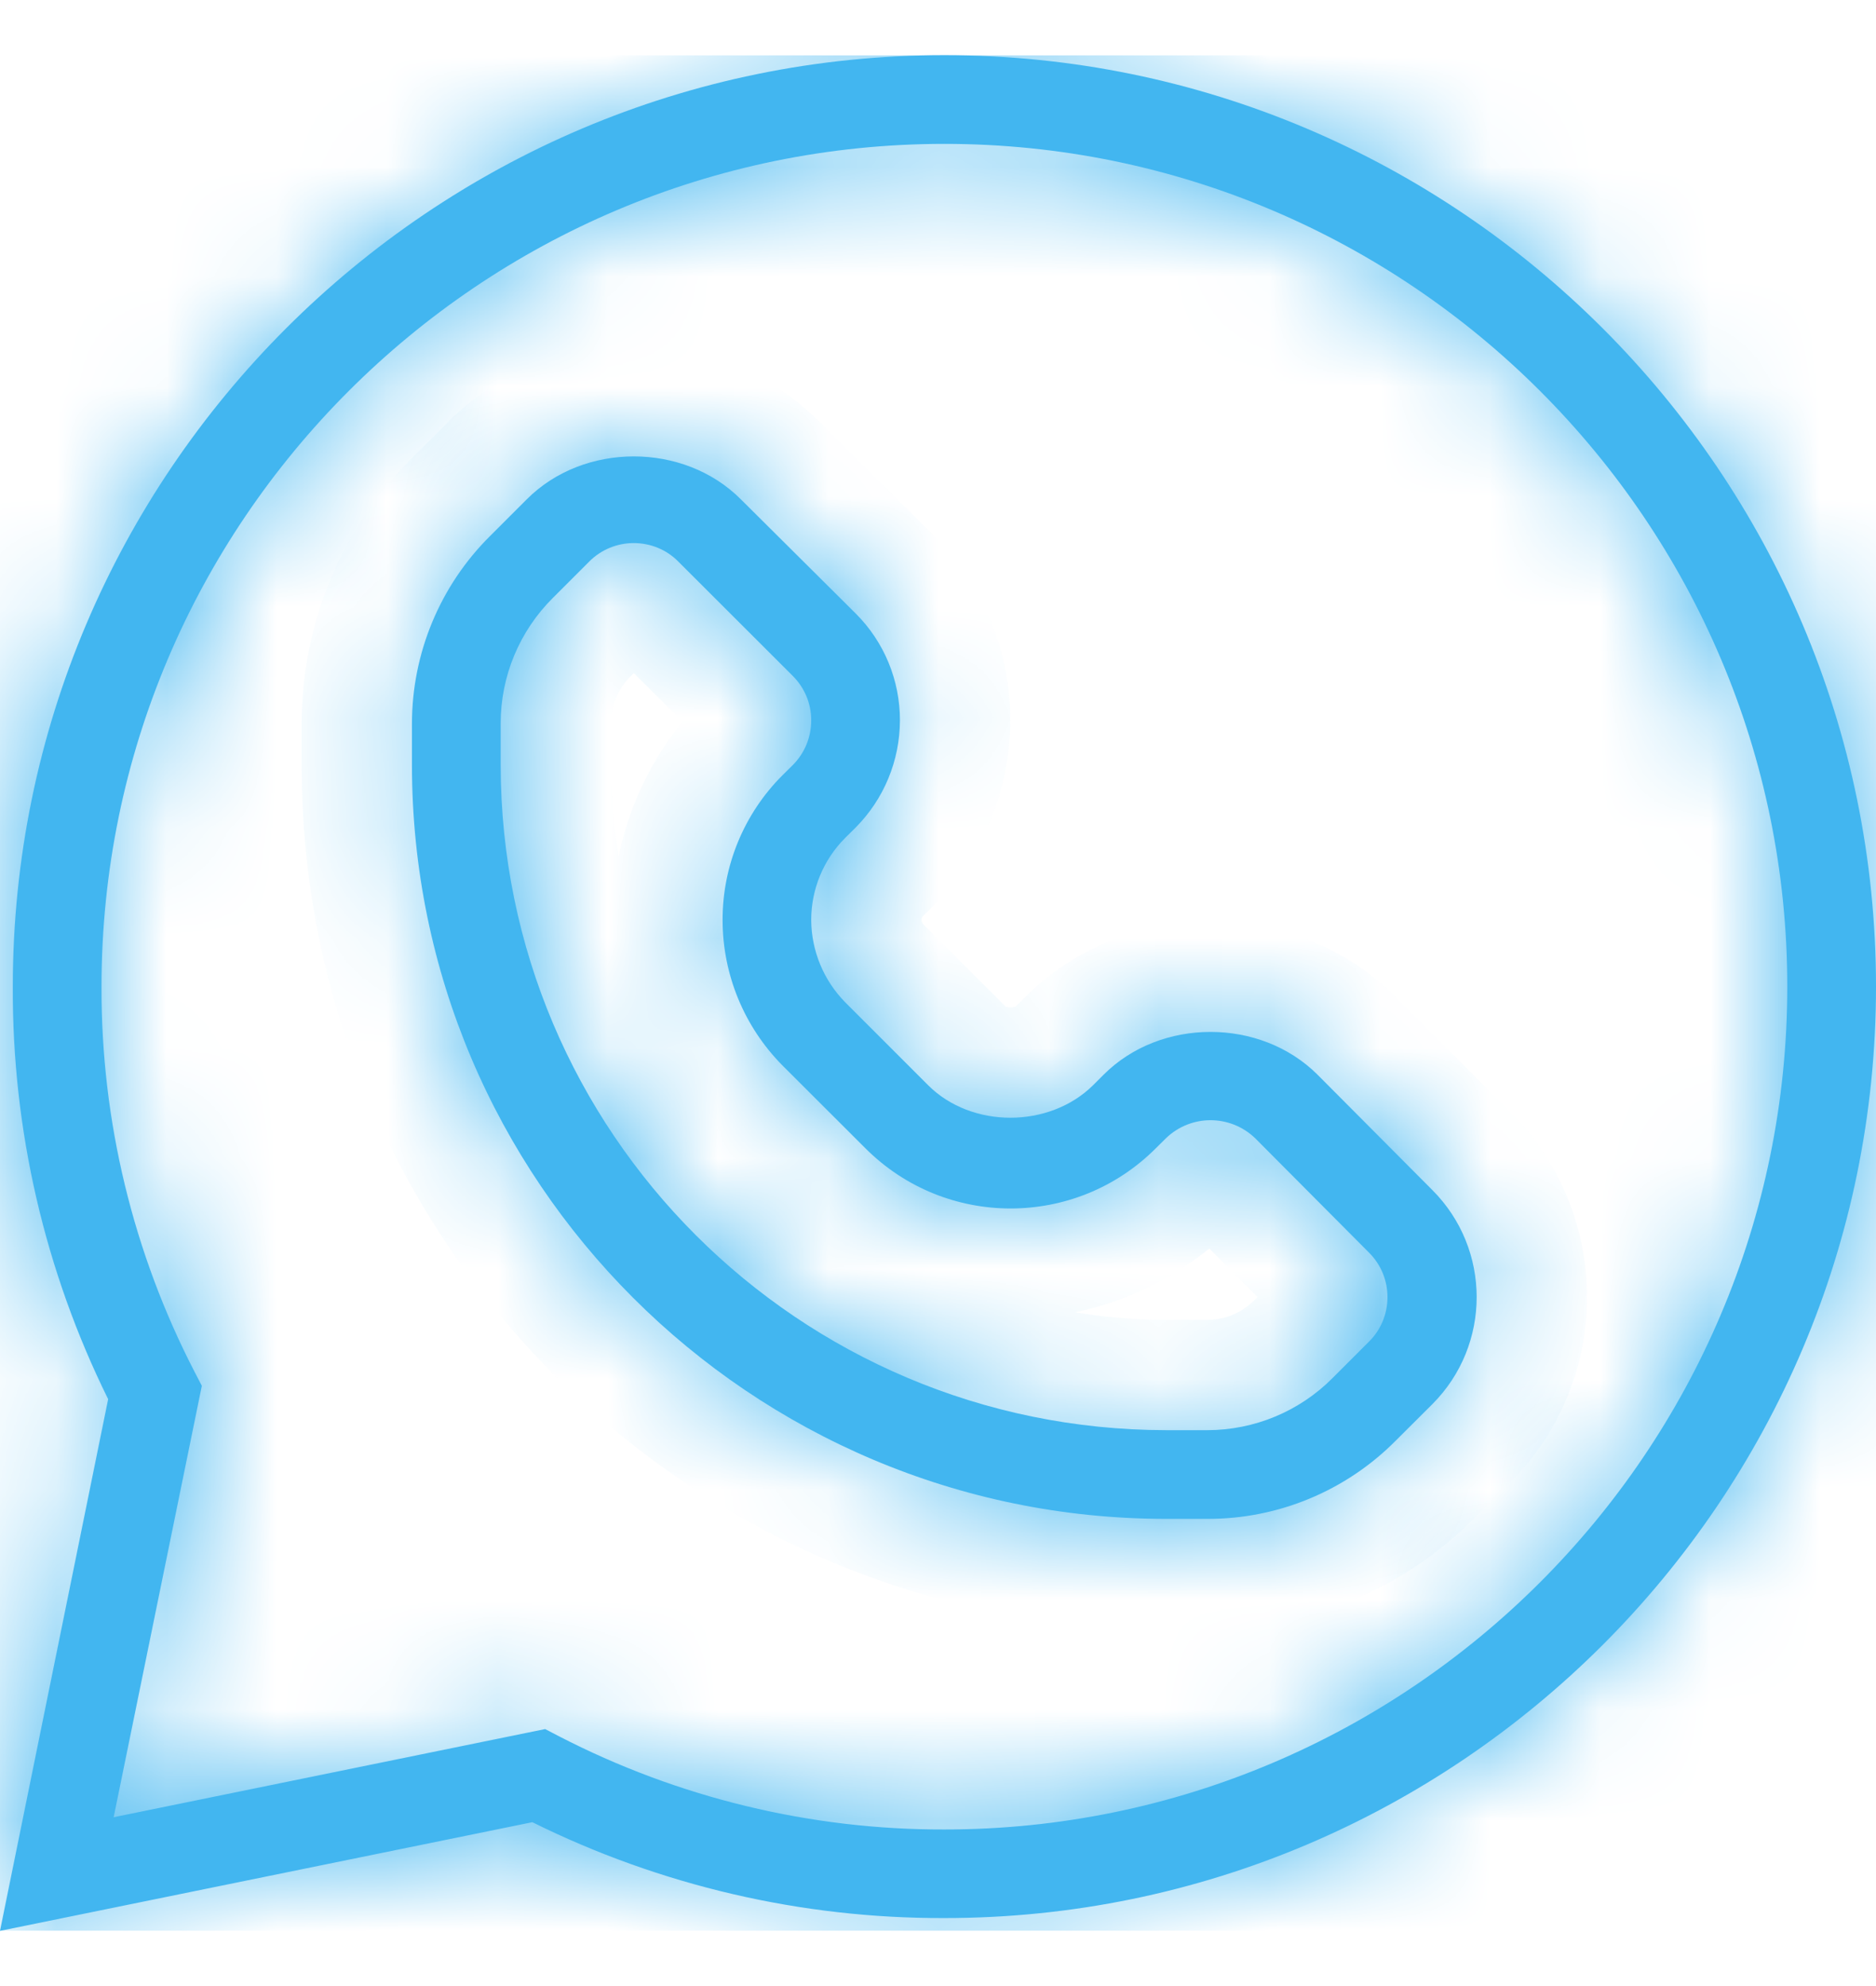 <svg width="17" height="18" viewBox="0 0 17 18" fill="none" xmlns="http://www.w3.org/2000/svg">
<g clip-path="url(#clip0_43_1366)">
<mask id="path-1-inside-1_43_1366" fill="white">
<path d="M0 17.5L0.98 12.681C0.406 11.519 0.11 10.239 0.116 8.942C0.116 4.289 3.905 0.5 8.558 0.5C13.211 0.5 17 4.289 17 8.942C17 13.595 13.211 17.384 8.558 17.384C7.263 17.388 5.984 17.09 4.824 16.515L0 17.5ZM4.94 15.671L5.065 15.736C6.145 16.294 7.343 16.584 8.558 16.581C12.769 16.581 16.196 13.153 16.196 8.942C16.196 4.731 12.769 1.304 8.558 1.304C4.347 1.304 0.92 4.731 0.92 8.942C0.916 10.157 1.206 11.355 1.764 12.435L1.829 12.56L1.03 16.47L4.94 15.671Z"/>
</mask>
<path d="M0 17.5L0.98 12.681C0.406 11.519 0.11 10.239 0.116 8.942C0.116 4.289 3.905 0.5 8.558 0.5C13.211 0.5 17 4.289 17 8.942C17 13.595 13.211 17.384 8.558 17.384C7.263 17.388 5.984 17.09 4.824 16.515L0 17.5ZM4.94 15.671L5.065 15.736C6.145 16.294 7.343 16.584 8.558 16.581C12.769 16.581 16.196 13.153 16.196 8.942C16.196 4.731 12.769 1.304 8.558 1.304C4.347 1.304 0.92 4.731 0.92 8.942C0.916 10.157 1.206 11.355 1.764 12.435L1.829 12.56L1.03 16.47L4.94 15.671Z" fill="#42B6F0"/>
<path d="M0 17.5L-1.568 17.181L-2.05 19.552L0.32 19.068L0 17.5ZM0.98 12.681L2.548 13L2.657 12.463L2.414 11.972L0.98 12.681ZM0.116 8.942L1.716 8.95V8.942H0.116ZM8.558 17.384L8.558 15.784L8.553 15.784L8.558 17.384ZM4.824 16.515L5.535 15.082L5.043 14.838L4.504 14.947L4.824 16.515ZM4.94 15.671L5.677 14.251L5.174 13.99L4.619 14.103L4.94 15.671ZM5.065 15.736L4.328 17.156L4.33 17.157L5.065 15.736ZM8.558 16.581L8.558 14.98L8.553 14.98L8.558 16.581ZM0.92 8.942L2.52 8.947V8.942H0.92ZM1.764 12.435L0.343 13.17L0.345 13.174L1.764 12.435ZM1.829 12.56L3.397 12.881L3.51 12.325L3.248 11.822L1.829 12.56ZM1.03 16.47L-0.537 16.149L-1.023 18.522L1.35 18.038L1.03 16.47ZM0 17.5L1.568 17.819L2.548 13L0.98 12.681L-0.588 12.362L-1.568 17.181L0 17.5ZM0.98 12.681L2.414 11.972C1.95 11.032 1.711 9.998 1.716 8.95L0.116 8.942L-1.484 8.935C-1.492 10.48 -1.139 12.005 -0.455 13.39L0.98 12.681ZM0.116 8.942H1.716C1.716 5.173 4.788 2.1 8.558 2.1V0.5V-1.1C3.021 -1.1 -1.484 3.405 -1.484 8.942H0.116ZM8.558 0.5V2.1C12.327 2.1 15.4 5.173 15.4 8.942H17H18.6C18.6 3.405 14.095 -1.1 8.558 -1.1V0.5ZM17 8.942H15.4C15.4 12.712 12.327 15.784 8.558 15.784V17.384V18.984C14.095 18.984 18.6 14.479 18.6 8.942H17ZM8.558 17.384L8.553 15.784C7.506 15.787 6.473 15.547 5.535 15.082L4.824 16.515L4.113 17.948C5.496 18.634 7.019 18.989 8.562 18.984L8.558 17.384ZM4.824 16.515L4.504 14.947L-0.32 15.932L0 17.5L0.32 19.068L5.144 18.083L4.824 16.515ZM4.94 15.671L4.202 17.091L4.328 17.156L5.065 15.736L5.803 14.316L5.677 14.251L4.94 15.671ZM5.065 15.736L4.33 17.157C5.638 17.834 7.09 18.184 8.562 18.18L8.558 16.581L8.553 14.98C7.596 14.983 6.651 14.755 5.8 14.315L5.065 15.736ZM8.558 16.581V18.18C13.652 18.18 17.796 14.037 17.796 8.942H16.196H14.596C14.596 12.27 11.885 14.98 8.558 14.98V16.581ZM16.196 8.942H17.796C17.796 3.847 13.652 -0.296 8.558 -0.296V1.304V2.904C11.885 2.904 14.596 5.615 14.596 8.942H16.196ZM8.558 1.304V-0.296C3.463 -0.296 -0.68 3.847 -0.68 8.942H0.92H2.52C2.52 5.615 5.23 2.904 8.558 2.904V1.304ZM0.92 8.942L-0.68 8.938C-0.685 10.41 -0.334 11.862 0.343 13.17L1.764 12.435L3.185 11.7C2.745 10.849 2.517 9.905 2.52 8.947L0.92 8.942ZM1.764 12.435L0.345 13.174L0.41 13.299L1.829 12.56L3.248 11.822L3.183 11.696L1.764 12.435ZM1.829 12.56L0.262 12.24L-0.537 16.149L1.03 16.47L2.598 16.79L3.397 12.881L1.829 12.56ZM1.03 16.47L1.35 18.038L5.26 17.238L4.94 15.671L4.619 14.103L0.71 14.902L1.03 16.47Z" fill="#42B6F0" mask="url(#path-1-inside-1_43_1366)"/>
<mask id="path-3-inside-2_43_1366" fill="white">
<path d="M10.939 13.766H10.568C6.799 13.766 3.733 10.701 3.733 6.932V6.56C3.733 5.92 3.988 5.307 4.442 4.857L4.774 4.525C5.291 4.007 6.196 4.007 6.713 4.525L7.754 5.56C8.012 5.817 8.156 6.166 8.155 6.53C8.154 6.894 8.01 7.242 7.754 7.5L7.658 7.595C7.461 7.793 7.351 8.06 7.351 8.339C7.353 8.617 7.463 8.884 7.658 9.083L8.412 9.837C8.804 10.228 9.507 10.228 9.904 9.837L10 9.741C10.517 9.223 11.422 9.223 11.94 9.741L12.98 10.786C13.515 11.322 13.515 12.19 12.98 12.726L12.648 13.057C12.196 13.513 11.581 13.768 10.939 13.766ZM5.743 4.922C5.593 4.922 5.448 4.981 5.341 5.088L5.01 5.419C4.707 5.72 4.537 6.129 4.537 6.555V6.932C4.54 10.261 7.238 12.959 10.568 12.962H10.939C11.366 12.962 11.775 12.792 12.075 12.49L12.407 12.158C12.514 12.052 12.573 11.907 12.573 11.756C12.573 11.605 12.514 11.461 12.407 11.354L11.372 10.314C11.146 10.099 10.793 10.099 10.568 10.314L10.472 10.409C9.746 11.134 8.57 11.134 7.844 10.409L7.09 9.656C6.743 9.305 6.548 8.832 6.548 8.339C6.547 7.847 6.742 7.375 7.09 7.027L7.186 6.932C7.292 6.825 7.351 6.681 7.351 6.53C7.352 6.379 7.292 6.235 7.186 6.128L6.145 5.088C6.039 4.981 5.894 4.922 5.743 4.922Z"/>
</mask>
<path d="M10.939 13.766H10.568C6.799 13.766 3.733 10.701 3.733 6.932V6.56C3.733 5.92 3.988 5.307 4.442 4.857L4.774 4.525C5.291 4.007 6.196 4.007 6.713 4.525L7.754 5.56C8.012 5.817 8.156 6.166 8.155 6.53C8.154 6.894 8.01 7.242 7.754 7.5L7.658 7.595C7.461 7.793 7.351 8.06 7.351 8.339C7.353 8.617 7.463 8.884 7.658 9.083L8.412 9.837C8.804 10.228 9.507 10.228 9.904 9.837L10 9.741C10.517 9.223 11.422 9.223 11.94 9.741L12.98 10.786C13.515 11.322 13.515 12.19 12.98 12.726L12.648 13.057C12.196 13.513 11.581 13.768 10.939 13.766ZM5.743 4.922C5.593 4.922 5.448 4.981 5.341 5.088L5.01 5.419C4.707 5.72 4.537 6.129 4.537 6.555V6.932C4.54 10.261 7.238 12.959 10.568 12.962H10.939C11.366 12.962 11.775 12.792 12.075 12.49L12.407 12.158C12.514 12.052 12.573 11.907 12.573 11.756C12.573 11.605 12.514 11.461 12.407 11.354L11.372 10.314C11.146 10.099 10.793 10.099 10.568 10.314L10.472 10.409C9.746 11.134 8.57 11.134 7.844 10.409L7.09 9.656C6.743 9.305 6.548 8.832 6.548 8.339C6.547 7.847 6.742 7.375 7.09 7.027L7.186 6.932C7.292 6.825 7.351 6.681 7.351 6.53C7.352 6.379 7.292 6.235 7.186 6.128L6.145 5.088C6.039 4.981 5.894 4.922 5.743 4.922Z" fill="#42B6F0"/>
<path d="M10.939 13.766L10.942 12.766H10.939V13.766ZM3.733 6.56L4.733 6.56L4.733 6.559L3.733 6.56ZM4.442 4.857L5.146 5.566L5.149 5.564L4.442 4.857ZM4.774 4.525L5.481 5.232L5.481 5.232L4.774 4.525ZM6.713 4.525L6.006 5.232L6.008 5.234L6.713 4.525ZM7.754 5.56L7.048 6.269L7.049 6.269L7.754 5.56ZM8.155 6.53L9.155 6.533L9.155 6.533L8.155 6.53ZM7.754 7.5L8.46 8.207L8.463 8.205L7.754 7.5ZM7.658 7.595L6.951 6.888L6.95 6.889L7.658 7.595ZM7.351 8.339L6.351 8.341L6.351 8.343L7.351 8.339ZM7.658 9.083L6.946 9.785L6.951 9.79L7.658 9.083ZM8.412 9.837L7.705 10.544L7.705 10.544L8.412 9.837ZM9.904 9.837L10.607 10.548L10.612 10.543L9.904 9.837ZM10 9.741L9.293 9.034L9.292 9.034L10 9.741ZM11.94 9.741L12.648 9.036L12.647 9.034L11.94 9.741ZM12.98 10.786L12.271 11.492L12.272 11.493L12.98 10.786ZM12.98 12.726L12.273 12.019L12.272 12.019L12.98 12.726ZM12.648 13.057L11.941 12.351L11.938 12.353L12.648 13.057ZM5.743 4.922L5.742 5.922L5.744 5.922L5.743 4.922ZM5.341 5.088L4.635 4.38L4.634 4.381L5.341 5.088ZM5.01 5.419L5.714 6.129L5.717 6.127L5.01 5.419ZM4.537 6.555L5.537 6.555L5.537 6.554L4.537 6.555ZM4.537 6.932L3.537 6.932L3.537 6.933L4.537 6.932ZM10.568 12.962L10.567 13.962H10.568V12.962ZM10.939 12.962L10.94 11.962H10.939V12.962ZM12.075 12.49L11.368 11.783L11.365 11.785L12.075 12.49ZM12.407 12.158L11.701 11.45L11.7 11.451L12.407 12.158ZM12.407 11.354L11.698 12.059L11.701 12.062L12.407 11.354ZM11.372 10.314L12.081 9.608L12.071 9.599L12.061 9.59L11.372 10.314ZM10.568 10.314L9.878 9.589L9.869 9.598L9.86 9.607L10.568 10.314ZM10.472 10.409L11.179 11.117L11.18 11.116L10.472 10.409ZM7.844 10.409L7.137 11.116L7.137 11.117L7.844 10.409ZM7.09 9.656L6.38 10.36L6.383 10.363L7.09 9.656ZM6.548 8.339L7.548 8.339L7.548 8.337L6.548 8.339ZM7.09 7.027L7.797 7.735L7.797 7.735L7.09 7.027ZM7.186 6.932L7.892 7.64L7.897 7.635L7.186 6.932ZM7.351 6.53L8.351 6.532L8.351 6.532L7.351 6.53ZM7.186 6.128L7.894 5.422L7.893 5.421L7.186 6.128ZM6.145 5.088L6.853 4.381L6.852 4.38L6.145 5.088ZM10.939 13.766V12.766H10.568V13.766V14.766H10.939V13.766ZM10.568 13.766V12.766C7.351 12.766 4.733 10.149 4.733 6.932H3.733H2.733C2.733 11.253 6.246 14.766 10.568 14.766V13.766ZM3.733 6.932H4.733V6.56H3.733H2.733V6.932H3.733ZM3.733 6.56L4.733 6.559C4.733 6.186 4.882 5.829 5.146 5.566L4.442 4.857L3.738 4.147C3.094 4.785 2.733 5.654 2.733 6.561L3.733 6.56ZM4.442 4.857L5.149 5.564L5.481 5.232L4.774 4.525L4.067 3.818L3.735 4.15L4.442 4.857ZM4.774 4.525L5.481 5.232C5.608 5.105 5.879 5.105 6.006 5.232L6.713 4.525L7.42 3.818C6.512 2.91 4.975 2.91 4.066 3.818L4.774 4.525ZM6.713 4.525L6.008 5.234L7.048 6.269L7.754 5.56L8.459 4.851L7.419 3.816L6.713 4.525ZM7.754 5.56L7.049 6.269C7.117 6.338 7.156 6.43 7.155 6.527L8.155 6.53L9.155 6.533C9.157 5.901 8.906 5.296 8.458 4.851L7.754 5.56ZM8.155 6.53L7.155 6.527C7.155 6.627 7.115 6.724 7.044 6.795L7.754 7.5L8.463 8.205C8.905 7.761 9.153 7.16 9.155 6.533L8.155 6.53ZM7.754 7.5L7.047 6.792L6.951 6.888L7.658 7.595L8.365 8.303L8.46 8.207L7.754 7.5ZM7.658 7.595L6.95 6.889C6.566 7.275 6.35 7.797 6.351 8.341L7.351 8.339L8.351 8.337C8.351 8.324 8.357 8.311 8.366 8.301L7.658 7.595ZM7.351 8.339L6.351 8.343C6.354 8.883 6.567 9.4 6.946 9.785L7.658 9.083L8.37 8.381C8.358 8.369 8.352 8.352 8.351 8.335L7.351 8.339ZM7.658 9.083L6.951 9.79L7.705 10.544L8.412 9.837L9.119 9.129L8.365 8.376L7.658 9.083ZM8.412 9.837L7.705 10.544C8.49 11.329 9.823 11.322 10.607 10.548L9.904 9.837L9.202 9.125C9.208 9.119 9.21 9.12 9.201 9.123C9.192 9.127 9.176 9.13 9.156 9.13C9.137 9.13 9.122 9.127 9.114 9.124C9.107 9.121 9.11 9.121 9.119 9.129L8.412 9.837ZM9.904 9.837L10.612 10.543L10.707 10.447L10 9.741L9.292 9.034L9.197 9.13L9.904 9.837ZM10 9.741L10.707 10.448C10.834 10.321 11.105 10.321 11.232 10.448L11.94 9.741L12.647 9.034C11.738 8.126 10.201 8.126 9.293 9.034L10 9.741ZM11.94 9.741L11.231 10.446L12.271 11.492L12.98 10.786L13.688 10.081L12.648 9.036L11.94 9.741ZM12.98 10.786L12.272 11.493C12.418 11.639 12.418 11.874 12.273 12.019L12.98 12.726L13.687 13.433C14.613 12.507 14.613 11.005 13.687 10.079L12.98 10.786ZM12.98 12.726L12.272 12.019L11.941 12.351L12.648 13.057L13.355 13.764L13.687 13.433L12.98 12.726ZM12.648 13.057L11.938 12.353C11.675 12.618 11.316 12.767 10.942 12.766L10.939 13.766L10.936 14.766C11.845 14.769 12.717 14.407 13.358 13.762L12.648 13.057ZM5.743 4.922L5.744 3.922C5.329 3.921 4.93 4.086 4.635 4.38L5.341 5.088L6.048 5.795C5.966 5.877 5.856 5.922 5.742 5.922L5.743 4.922ZM5.341 5.088L4.634 4.381L4.303 4.712L5.01 5.419L5.717 6.127L6.049 5.795L5.341 5.088ZM5.01 5.419L4.305 4.71C3.813 5.198 3.537 5.863 3.537 6.556L4.537 6.555L5.537 6.554C5.537 6.395 5.601 6.242 5.714 6.129L5.01 5.419ZM4.537 6.555H3.537V6.932H4.537H5.537V6.555H4.537ZM4.537 6.932L3.537 6.933C3.541 10.814 6.686 13.959 10.567 13.962L10.568 12.962L10.568 11.962C7.791 11.96 5.54 9.709 5.537 6.931L4.537 6.932ZM10.568 12.962V13.962H10.939V12.962V11.962H10.568V12.962ZM10.939 12.962L10.939 13.962C11.632 13.963 12.297 13.686 12.785 13.194L12.075 12.49L11.365 11.785C11.253 11.899 11.1 11.962 10.94 11.962L10.939 12.962ZM12.075 12.49L12.782 13.197L13.114 12.865L12.407 12.158L11.7 11.451L11.368 11.783L12.075 12.49ZM12.407 12.158L13.112 12.867C13.408 12.572 13.573 12.172 13.573 11.756H12.573H11.573C11.573 11.642 11.619 11.531 11.701 11.45L12.407 12.158ZM12.573 11.756H13.573C13.573 11.34 13.408 10.94 13.113 10.646L12.407 11.354L11.701 12.062C11.619 11.981 11.573 11.871 11.573 11.756H12.573ZM12.407 11.354L13.116 10.649L12.081 9.608L11.372 10.314L10.663 11.019L11.698 12.059L12.407 11.354ZM11.372 10.314L12.061 9.59C11.45 9.007 10.489 9.008 9.878 9.589L10.568 10.314L11.257 11.038C11.096 11.191 10.843 11.191 10.682 11.038L11.372 10.314ZM10.568 10.314L9.86 9.607L9.764 9.703L10.472 10.409L11.18 11.116L11.275 11.02L10.568 10.314ZM10.472 10.409L9.765 9.702C9.43 10.037 8.886 10.037 8.551 9.702L7.844 10.409L7.137 11.117C8.254 12.232 10.062 12.232 11.179 11.117L10.472 10.409ZM7.844 10.409L8.551 9.702L7.797 8.948L7.09 9.656L6.383 10.363L7.137 11.116L7.844 10.409ZM7.09 9.656L7.8 8.951C7.638 8.788 7.548 8.568 7.548 8.339H6.548H5.548C5.548 9.097 5.847 9.823 6.38 10.36L7.09 9.656ZM6.548 8.339L7.548 8.337C7.547 8.111 7.637 7.895 7.797 7.735L7.09 7.027L6.384 6.32C5.847 6.855 5.546 7.583 5.548 8.34L6.548 8.339ZM7.09 7.027L7.797 7.735L7.892 7.64L7.186 6.932L6.479 6.224L6.384 6.32L7.09 7.027ZM7.186 6.932L7.897 7.635C8.187 7.342 8.351 6.946 8.351 6.532L7.351 6.53L6.351 6.528C6.352 6.416 6.396 6.308 6.475 6.229L7.186 6.932ZM7.351 6.53L8.351 6.532C8.352 6.116 8.188 5.716 7.894 5.422L7.186 6.128L6.478 6.834C6.397 6.753 6.351 6.643 6.351 6.528L7.351 6.53ZM7.186 6.128L7.893 5.421L6.853 4.381L6.145 5.088L5.438 5.795L6.479 6.835L7.186 6.128ZM6.145 5.088L6.852 4.38C6.557 4.086 6.158 3.921 5.742 3.922L5.743 4.922L5.744 5.922C5.63 5.922 5.52 5.877 5.439 5.796L6.145 5.088Z" fill="#42B6F0" mask="url(#path-3-inside-2_43_1366)"/>
</g>
<defs>
<clipPath id="clip0_43_1366">
<rect width="17" height="17" fill="white" transform="translate(0 0.5)"/>
</clipPath>
</defs>
</svg>
